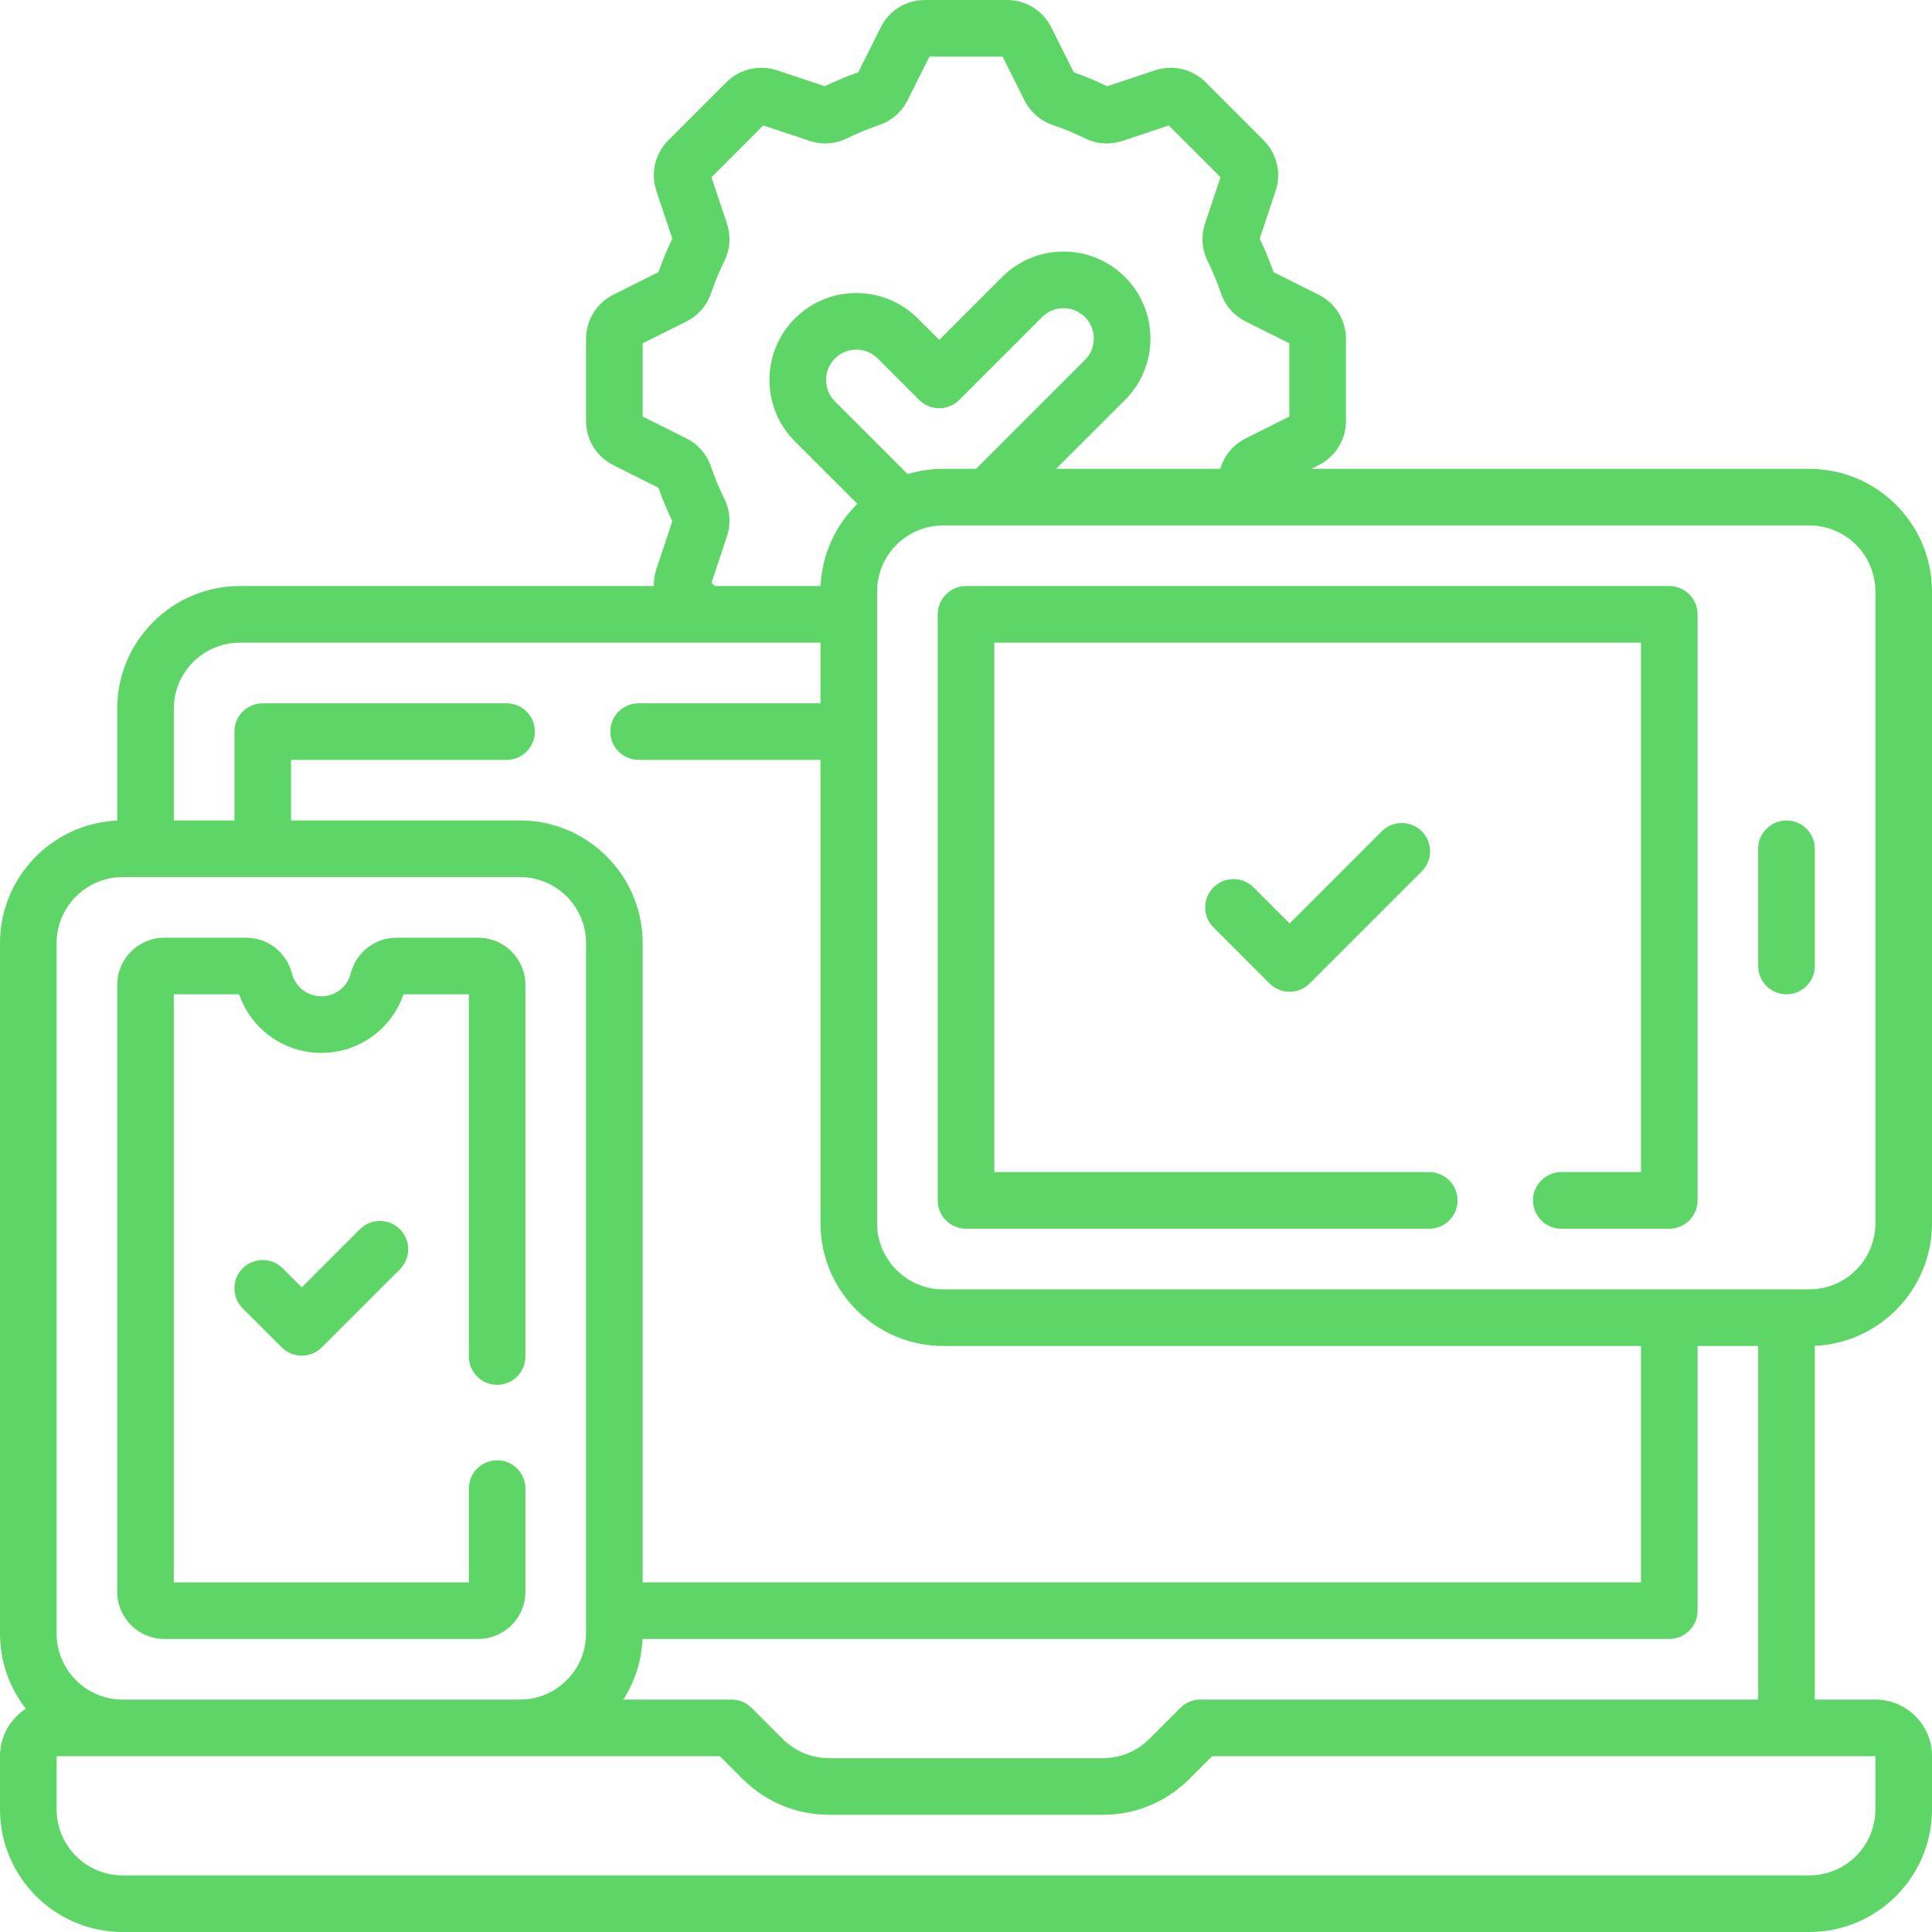 <svg width="50" height="50" viewBox="0 0 50 50" fill="none" xmlns="http://www.w3.org/2000/svg">
<g clip-path="url(#clip0_187_3371)">
<path d="M4.254 42.416H12.378C13.051 42.416 13.598 41.869 13.598 41.196V38.524C13.598 38.12 13.271 37.792 12.866 37.792C12.461 37.792 12.134 38.12 12.134 38.524V40.952H4.498V25.732H6.189C6.498 26.634 7.348 27.249 8.316 27.249C9.284 27.249 10.134 26.634 10.443 25.732H12.134V35.106C12.134 35.511 12.461 35.839 12.866 35.839C13.271 35.839 13.598 35.511 13.598 35.106V25.488C13.598 24.815 13.051 24.268 12.378 24.268H10.26C9.702 24.268 9.215 24.649 9.076 25.194C8.988 25.542 8.675 25.784 8.316 25.784C7.956 25.784 7.644 25.542 7.556 25.194C7.417 24.649 6.93 24.268 6.371 24.268H4.254C3.581 24.268 3.033 24.815 3.033 25.488V41.196C3.033 41.869 3.581 42.416 4.254 42.416Z" fill="#5DD667"/>
<path d="M50 31.659V15.308C50 13.557 48.576 12.134 46.826 12.134H33.936L34.124 12.04C34.561 11.821 34.833 11.382 34.833 10.893V8.772C34.833 8.284 34.561 7.844 34.124 7.626L32.96 7.044C32.857 6.749 32.736 6.458 32.601 6.176L33.012 4.941C33.167 4.478 33.048 3.975 32.703 3.63L31.203 2.13C30.858 1.785 30.355 1.666 29.891 1.82L28.656 2.232C28.375 2.096 28.084 1.976 27.789 1.872L27.207 0.709C26.989 0.271 26.549 0 26.061 0H23.939C23.451 0 23.011 0.271 22.793 0.708L22.211 1.872C21.916 1.976 21.625 2.096 21.344 2.232L20.109 1.82C19.645 1.666 19.143 1.785 18.797 2.13L17.297 3.63C16.952 3.975 16.833 4.478 16.988 4.942L17.399 6.176C17.264 6.458 17.143 6.749 17.04 7.044L15.876 7.626C15.439 7.844 15.167 8.284 15.167 8.772V10.893C15.167 11.382 15.439 11.822 15.876 12.04L17.04 12.622C17.143 12.916 17.264 13.207 17.399 13.489L16.988 14.724C16.939 14.87 16.918 15.02 16.922 15.167H6.207C4.457 15.167 3.033 16.591 3.033 18.341V21.237C1.348 21.311 0 22.705 0 24.408V42.276C0 43.008 0.249 43.684 0.668 44.221C0.266 44.483 0 44.936 0 45.45V46.826C0 48.576 1.424 50 3.174 50H46.826C48.576 50 50 48.576 50 46.826V45.45C50 44.642 49.343 43.985 48.535 43.985H46.967V34.83C48.652 34.756 50 33.362 50 31.659ZM48.535 15.308V31.659C48.535 32.601 47.769 33.368 46.826 33.368H24.408C23.466 33.368 22.699 32.601 22.699 31.659V15.308C22.699 14.365 23.466 13.599 24.408 13.599H46.826C47.769 13.599 48.535 14.365 48.535 15.308ZM24.408 12.134C24.089 12.134 23.78 12.181 23.489 12.269L21.607 10.387C21.302 10.082 21.302 9.584 21.607 9.278C21.756 9.13 21.952 9.048 22.162 9.048C22.372 9.048 22.568 9.13 22.716 9.278L23.789 10.351C23.926 10.488 24.113 10.565 24.307 10.565C24.501 10.565 24.687 10.488 24.825 10.351L26.97 8.206C27.118 8.057 27.315 7.976 27.524 7.976C27.734 7.976 27.931 8.057 28.079 8.206C28.227 8.354 28.309 8.551 28.309 8.76C28.309 8.97 28.227 9.167 28.079 9.315L25.26 12.134H24.408ZM18.413 15.08L18.813 13.881C18.92 13.559 18.897 13.215 18.747 12.912C18.614 12.642 18.498 12.36 18.401 12.076C18.292 11.756 18.065 11.496 17.762 11.345L16.632 10.78V8.885L17.762 8.321C18.065 8.169 18.292 7.909 18.401 7.59C18.497 7.305 18.614 7.024 18.747 6.754C18.897 6.451 18.92 6.107 18.813 5.785L18.413 4.586L19.753 3.246L20.952 3.645C21.273 3.753 21.618 3.73 21.921 3.58C22.191 3.447 22.472 3.33 22.757 3.234C23.076 3.125 23.336 2.898 23.487 2.595L24.053 1.465H25.947L26.512 2.595C26.664 2.898 26.924 3.125 27.243 3.234C27.528 3.33 27.809 3.447 28.079 3.58C28.382 3.73 28.726 3.753 29.048 3.646L30.247 3.246L31.587 4.586L31.187 5.784C31.08 6.106 31.103 6.45 31.253 6.754C31.386 7.024 31.502 7.305 31.599 7.59C31.708 7.909 31.935 8.169 32.238 8.32L33.368 8.885V10.78L32.238 11.345C31.935 11.497 31.708 11.756 31.599 12.076C31.593 12.095 31.586 12.114 31.579 12.134H27.331L29.115 10.351C29.54 9.926 29.773 9.361 29.773 8.76C29.773 8.159 29.539 7.595 29.115 7.17C28.69 6.745 28.125 6.511 27.524 6.511C26.923 6.511 26.359 6.745 25.934 7.17L24.307 8.797L23.752 8.242C22.875 7.365 21.448 7.365 20.571 8.242C19.695 9.119 19.694 10.546 20.571 11.423L22.189 13.04C21.631 13.586 21.273 14.336 21.237 15.167H18.5L18.413 15.08ZM6.207 16.632H21.234V18.201H16.528C16.123 18.201 15.795 18.528 15.795 18.933C15.795 19.338 16.123 19.665 16.528 19.665H21.234V31.659C21.234 33.409 22.658 34.833 24.408 34.833H42.468V40.951H16.632V24.408C16.632 22.658 15.208 21.234 13.458 21.234H7.532V19.666H13.11C13.514 19.666 13.842 19.338 13.842 18.933C13.842 18.529 13.514 18.201 13.11 18.201H6.799C6.395 18.201 6.067 18.529 6.067 18.933V21.234H4.498V18.341C4.498 17.399 5.265 16.632 6.207 16.632ZM1.465 24.408C1.465 23.466 2.232 22.699 3.174 22.699H13.458C14.4 22.699 15.167 23.466 15.167 24.408V42.276C15.167 43.218 14.4 43.985 13.458 43.985H3.174C2.232 43.985 1.465 43.218 1.465 42.276V24.408ZM48.535 46.826C48.535 47.769 47.769 48.535 46.826 48.535H3.174C2.232 48.535 1.465 47.769 1.465 46.826V45.45H18.63L19.217 46.037C19.816 46.636 20.613 46.967 21.461 46.967H28.539C29.387 46.967 30.184 46.636 30.783 46.037L31.37 45.45H48.535V46.826ZM31.067 43.985C30.873 43.985 30.686 44.062 30.549 44.199L29.747 45.001C29.424 45.324 28.995 45.502 28.539 45.502H21.461C21.005 45.502 20.575 45.324 20.253 45.001L19.451 44.199C19.314 44.062 19.127 43.985 18.933 43.985H16.131C16.424 43.528 16.604 42.992 16.629 42.416H43.201C43.605 42.416 43.933 42.089 43.933 41.684V34.833H45.502V43.985H31.067V43.985Z" fill="#5DD667"/>
<path d="M25 15.167C24.596 15.167 24.268 15.495 24.268 15.9V31.067C24.268 31.471 24.596 31.799 25 31.799H36.988C37.393 31.799 37.721 31.471 37.721 31.067C37.721 30.662 37.393 30.334 36.988 30.334H25.732V16.632H42.468V30.334H40.406C40.002 30.334 39.674 30.662 39.674 31.067C39.674 31.471 40.002 31.799 40.406 31.799H43.201C43.605 31.799 43.933 31.471 43.933 31.067V15.9C43.933 15.495 43.605 15.167 43.201 15.167H25Z" fill="#5DD667"/>
<path d="M46.234 25.732C46.639 25.732 46.967 25.405 46.967 25V21.967C46.967 21.562 46.639 21.234 46.234 21.234C45.83 21.234 45.502 21.562 45.502 21.967V25C45.502 25.405 45.83 25.732 46.234 25.732Z" fill="#5DD667"/>
<path d="M35.76 21.514L33.375 23.899L32.441 22.965C32.155 22.68 31.691 22.68 31.405 22.965C31.119 23.252 31.119 23.715 31.405 24.001L32.857 25.453C33 25.596 33.187 25.667 33.375 25.667C33.562 25.667 33.749 25.596 33.893 25.453L36.796 22.55C37.082 22.264 37.082 21.8 36.796 21.514C36.51 21.228 36.046 21.228 35.76 21.514Z" fill="#5DD667"/>
<path d="M9.314 31.813L7.81 33.317L7.317 32.824C7.031 32.538 6.567 32.538 6.281 32.824C5.995 33.11 5.995 33.574 6.281 33.86L7.292 34.871C7.429 35.008 7.616 35.085 7.81 35.085C8.004 35.085 8.191 35.008 8.328 34.871L10.35 32.849C10.636 32.562 10.636 32.099 10.35 31.813C10.064 31.527 9.6 31.527 9.314 31.813Z" fill="#5DD667"/>
</g>
<defs>
<clipPath id="clip0_187_3371">
<rect width="50" height="50" fill="white"/>
</clipPath>
</defs>
</svg>
